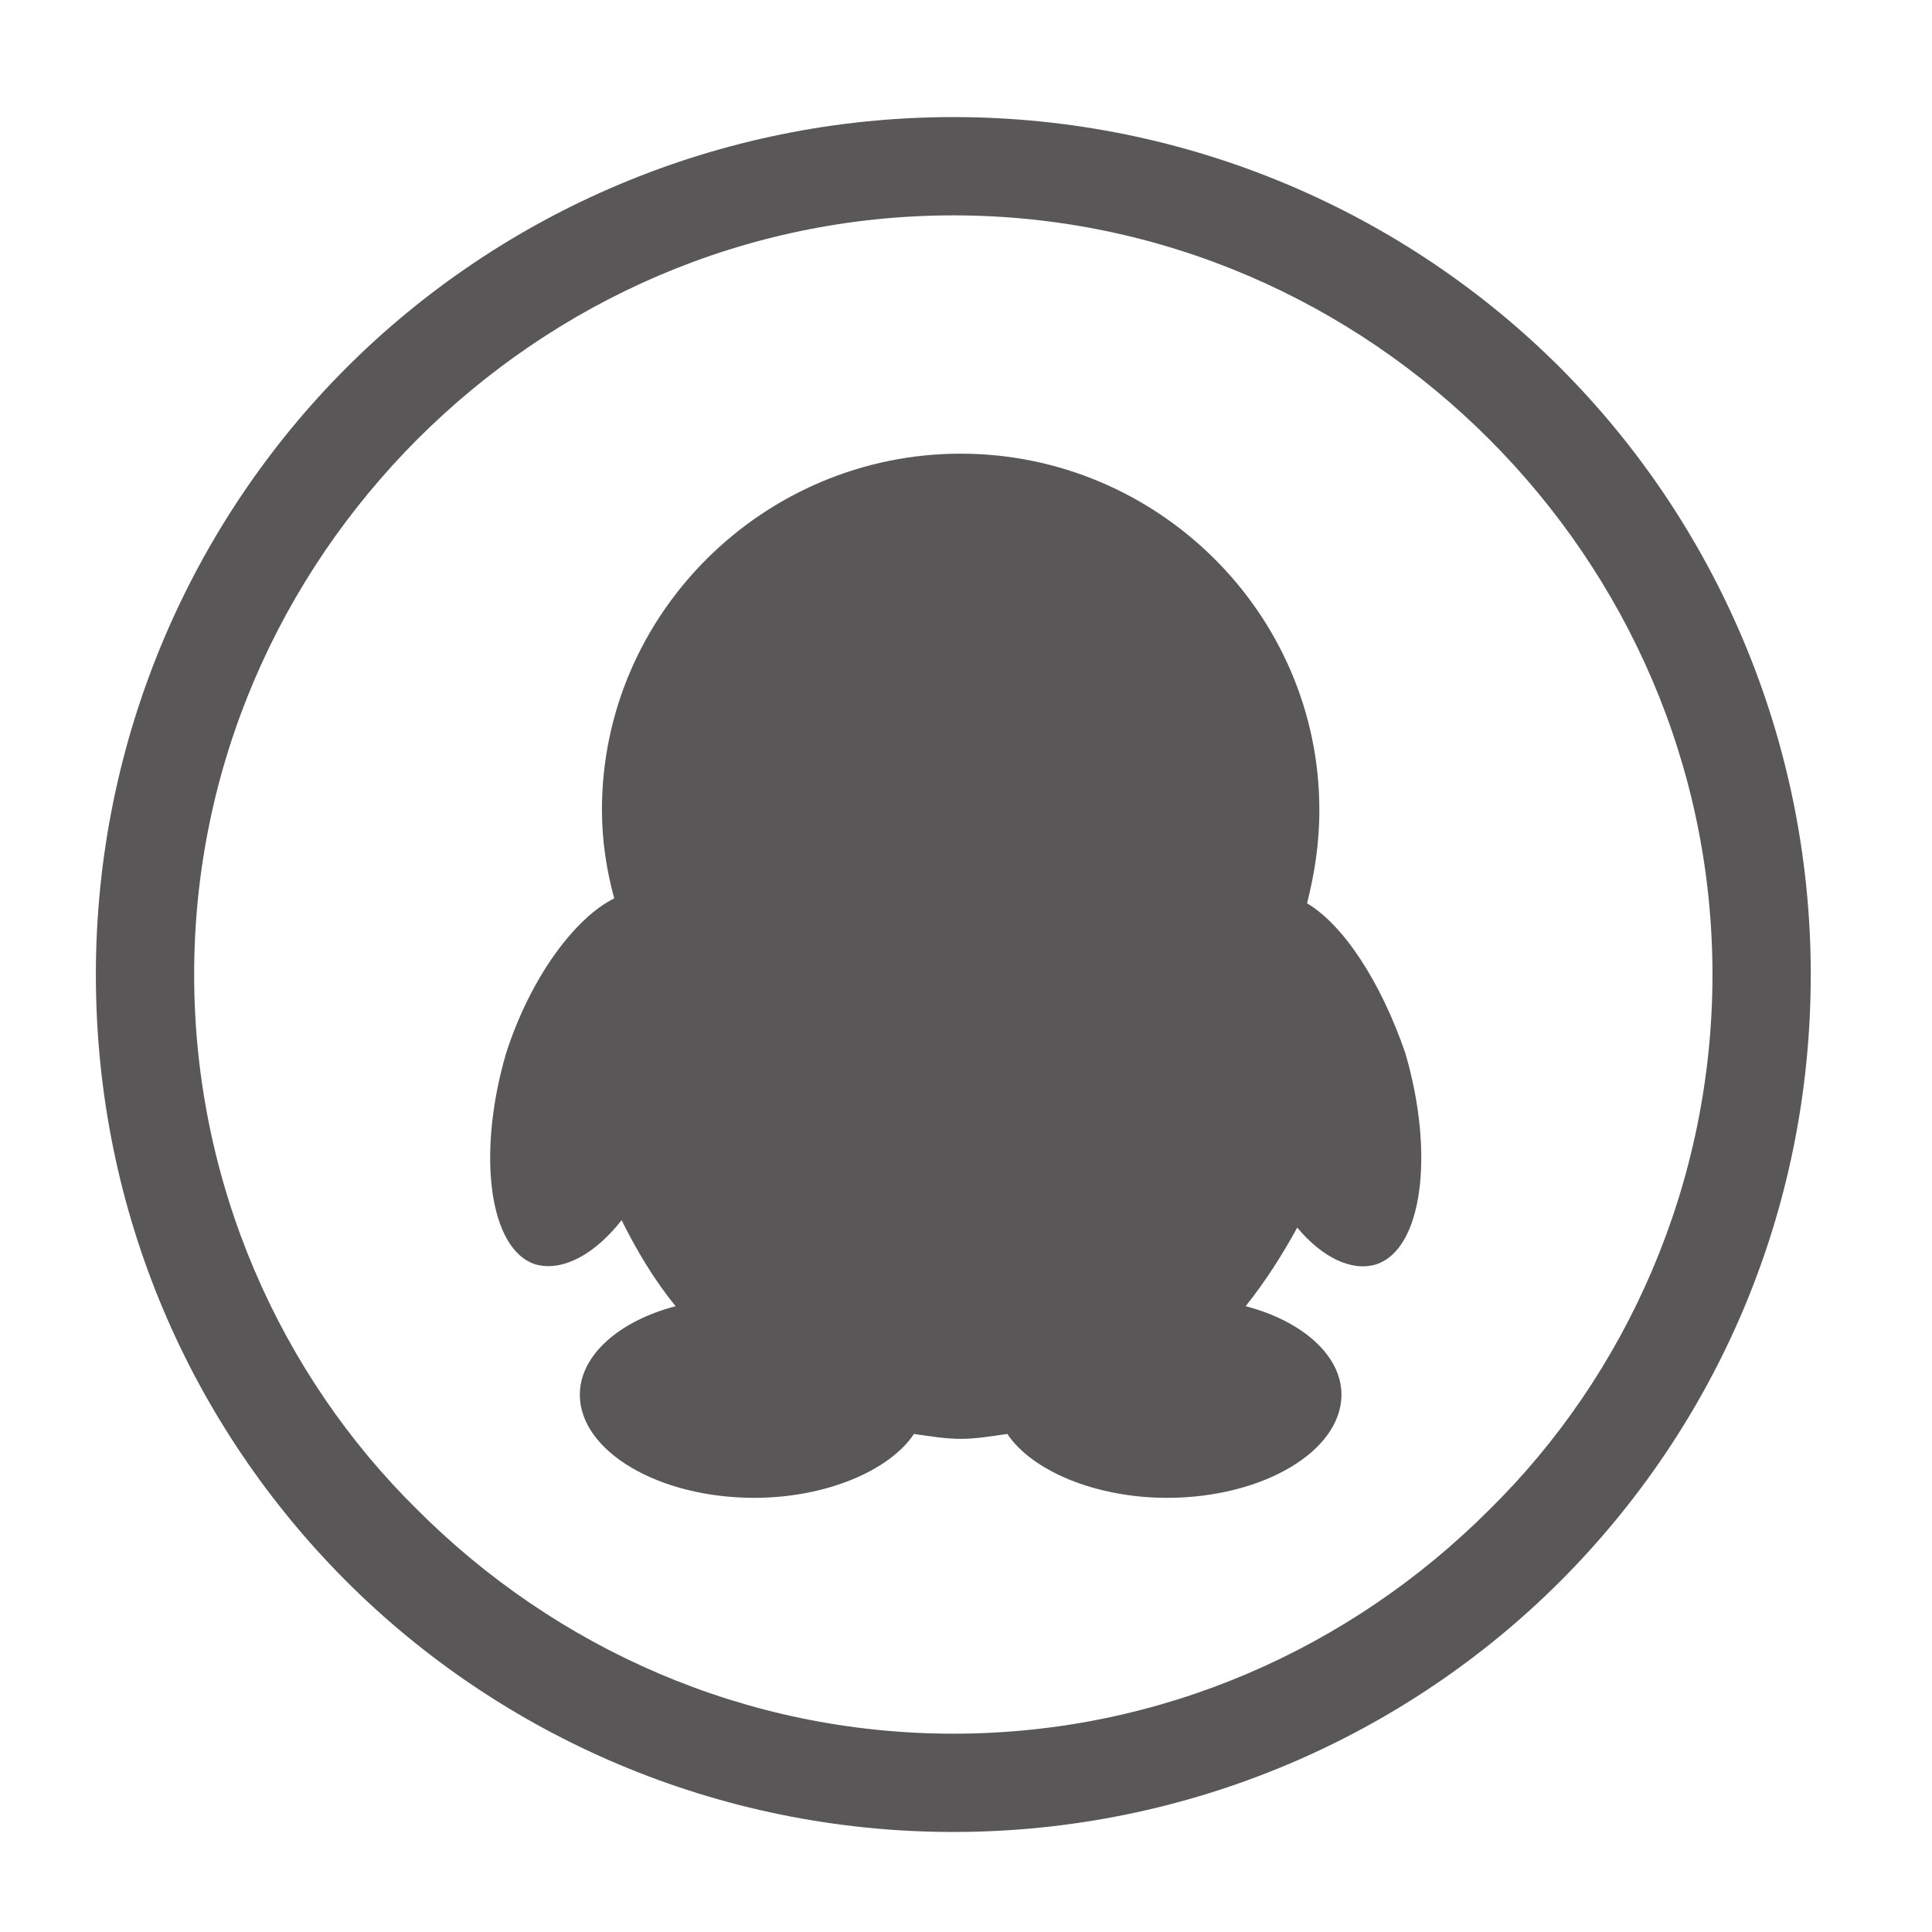 <?xml version="1.0" encoding="UTF-8"?>
<!DOCTYPE svg PUBLIC "-//W3C//DTD SVG 1.1//EN" "http://www.w3.org/Graphics/SVG/1.1/DTD/svg11.dtd">
<!-- Creator: CorelDRAW 2020 (64-Bit) -->
<svg xmlns="http://www.w3.org/2000/svg" xml:space="preserve" width="300mm" height="300mm" version="1.1" style="shape-rendering:geometricPrecision; text-rendering:geometricPrecision; image-rendering:optimizeQuality; fill-rule:evenodd; clip-rule:evenodd"
viewBox="0 0 30000 30000"
 xmlns:xlink="http://www.w3.org/1999/xlink"
 xmlns:xodm="http://www.corel.com/coreldraw/odm/2003">
 <defs>
  <style type="text/css">
   <![CDATA[
    .fil0 {fill:#595757;fill-rule:nonzero}
   ]]>
  </style>
 </defs>
 <g id="图层_x0020_1">
  <path class="fil0" d="M20296.1 14026.04c114.45,-457.79 190.75,-915.59 190.75,-1449.69 0,-3052.03 -2517.88,-5531.71 -5569.91,-5531.71 -3052.03,0 -5569.91,2479.78 -5569.91,5531.71 0,495.95 76.3,953.75 190.75,1373.39 -610.4,305.2 -1297.09,1220.79 -1678.64,2403.44 -457.8,1564.19 -267.05,3052.02 457.79,3280.92 419.65,114.45 915.6,-152.6 1335.25,-686.69 228.89,457.79 495.94,915.59 839.29,1335.24 -877.44,228.9 -1487.84,762.99 -1487.84,1373.39 0,877.44 1220.79,1602.29 2708.68,1602.29 1106.34,0 2098.24,-419.65 2479.78,-991.9 267.05,38.15 495.95,76.3 724.85,76.3 228.9,0 457.8,-38.15 724.84,-76.3 381.5,572.25 1373.39,991.9 2479.79,991.9 1487.84,0 2708.68,-724.85 2708.68,-1602.29 0,-610.4 -610.4,-1144.49 -1487.84,-1373.39 305.2,-381.5 572.24,-801.15 801.14,-1220.79 381.5,457.79 839.3,686.69 1220.79,572.24 724.85,-228.9 915.6,-1716.73 457.8,-3280.92 -381.55,-1106.4 -953.79,-1983.79 -1526.04,-2327.14z" p-id="1449"/>
  <path class="fil0" d="M24225.98 5709.35c-2403.43,-2403.43 -5760.61,-3891.27 -9423.03,-3891.27 -3662.43,0 -7019.55,1487.84 -9422.98,3891.27 -2403.49,2403.43 -3891.33,5760.61 -3891.33,9422.98 0,3700.53 1487.84,7019.55 3891.28,9423.04 2403.43,2403.43 5760.6,3891.27 9423.03,3891.27 3662.42,0 7019.55,-1487.84 9423.03,-3891.27 2403.44,-2403.44 3891.28,-5722.51 3891.28,-9423.04 0,-3662.37 -1487.84,-7019.55 -3891.28,-9422.98zm-1106.34 17739.73c-2136.43,2136.43 -5073.91,3471.62 -8316.64,3471.62 -3242.73,0 -6180.31,-1335.24 -8316.64,-3471.62 -2136.44,-2098.24 -3471.63,-5073.92 -3471.63,-8316.65 0,-3242.72 1335.24,-6180.3 3471.63,-8316.64 2136.38,-2136.33 5073.91,-3471.62 8316.64,-3471.62 3242.73,0 6180.31,1335.24 8316.64,3471.62 2136.33,2136.39 3471.63,5073.92 3471.63,8316.64 0,3242.73 -1335.24,6218.41 -3471.63,8316.65z" p-id="1450"/>
 </g>
</svg>
